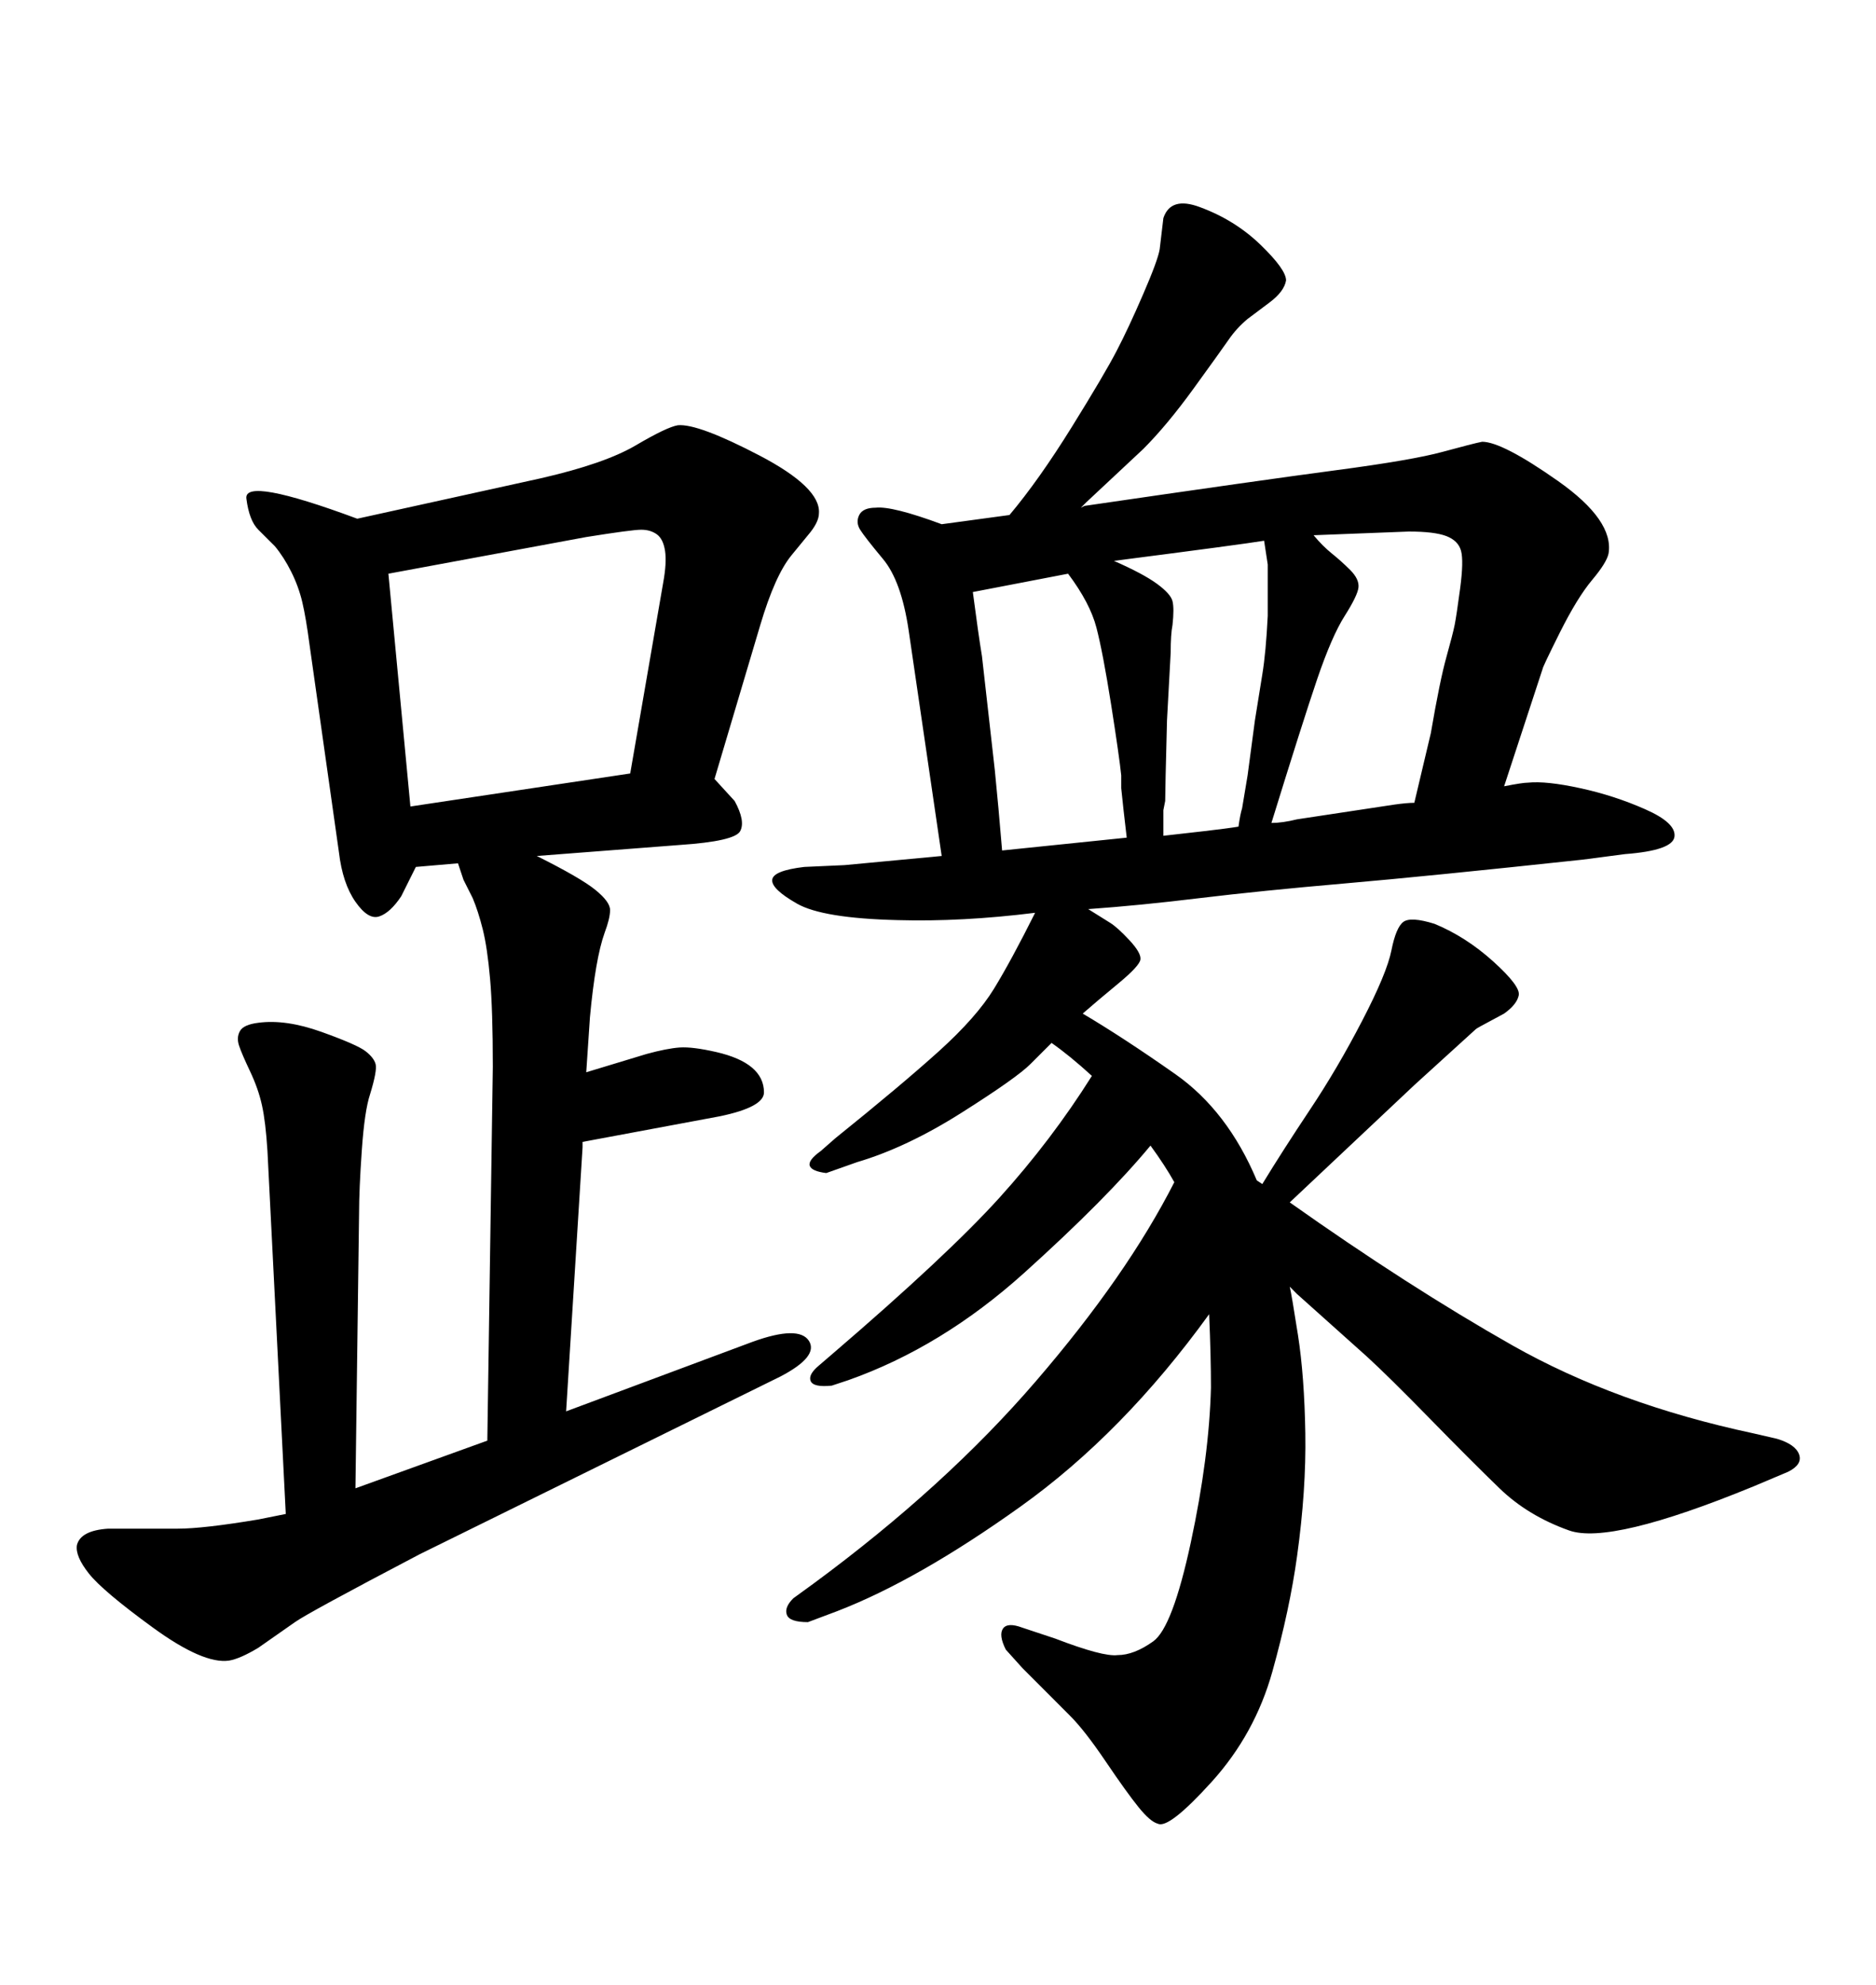 <svg xmlns="http://www.w3.org/2000/svg" xmlns:xlink="http://www.w3.org/1999/xlink" width="300" height="317.285"><path d="M168.16 166.70L168.16 166.70Q166.99 167.87 164.79 170.07Q162.60 172.27 153.81 177.83Q145.02 183.40 137.11 185.74L137.11 185.74L132.13 187.50Q129.79 187.21 129.49 186.33Q129.20 185.45 131.25 183.98L131.25 183.98L133.59 181.93Q144.14 173.44 150.15 168.02Q156.15 162.60 158.94 158.06Q161.72 153.52 165.53 145.90L165.53 145.90Q153.81 147.36 143.55 147.07L143.55 147.07Q131.54 146.78 127.44 144.43Q123.34 142.09 123.49 140.63Q123.63 139.16 128.61 138.57L128.61 138.57L135.06 138.28L150.59 136.82L145.31 100.78Q144.14 92.87 141.21 89.36Q138.28 85.84 137.55 84.67Q136.82 83.50 137.40 82.32Q137.99 81.15 140.04 81.15L140.04 81.15Q142.68 80.86 150.59 83.79L150.59 83.79L161.43 82.32Q166.11 76.76 171.39 68.26Q176.66 59.77 178.56 56.10Q180.47 52.44 182.81 47.02Q185.16 41.60 185.45 39.84L185.45 39.84L186.04 34.86Q187.21 31.35 191.89 33.11L191.89 33.11Q197.46 35.16 201.56 39.11Q205.66 43.07 205.66 44.82L205.66 44.82Q205.37 46.58 203.03 48.34L203.03 48.34L199.51 50.98Q197.75 52.44 196.44 54.35Q195.12 56.25 190.87 62.11Q186.62 67.97 182.81 71.78L182.81 71.78L173.73 80.27L172.85 81.15L173.44 80.86Q201.56 76.76 213.72 75.15Q225.88 73.54 230.71 72.22Q235.55 70.90 237.01 70.61L237.01 70.61Q240.23 70.61 249.17 76.90Q258.11 83.20 257.23 88.48L257.23 88.48Q256.93 89.94 254.59 92.72Q252.25 95.51 249.46 101.07Q246.68 106.64 246.68 106.93L246.68 106.93L240.53 125.68Q243.46 125.10 244.34 125.10L244.34 125.10Q247.27 124.80 252.69 125.98Q258.11 127.15 263.09 129.35Q268.07 131.54 267.77 133.74Q267.48 135.94 259.86 136.52L259.86 136.52L253.13 137.40Q228.52 140.04 215.04 141.21Q201.56 142.38 191.89 143.55Q182.23 144.73 174.02 145.31L174.02 145.31Q176.37 146.78 177.54 147.51Q178.71 148.24 180.62 150.29Q182.52 152.34 182.37 153.37Q182.23 154.39 178.86 157.18Q175.49 159.96 173.14 162.01L173.14 162.01Q179.59 165.82 187.94 171.68Q196.29 177.54 200.98 188.67L200.98 188.67L201.86 189.26Q205.08 183.98 209.47 177.39Q213.87 170.80 217.82 163.18Q221.78 155.57 222.51 151.90Q223.24 148.24 224.41 147.36Q225.59 146.48 229.39 147.66L229.39 147.66Q234.38 149.71 238.77 153.66Q243.16 157.62 242.87 159.08L242.87 159.08Q242.58 160.55 240.53 162.01L240.53 162.01L236.72 164.06Q236.13 164.36 235.84 164.65L235.84 164.65L226.17 173.44L206.25 192.19Q225.29 205.66 241.85 215.04Q258.40 224.41 280.37 229.10L280.37 229.10L284.18 229.98Q287.11 230.86 287.70 232.47Q288.28 234.08 285.94 235.25L285.94 235.25L280.37 237.60Q257.52 246.97 250.93 244.63Q244.34 242.29 239.79 237.89Q235.25 233.50 228.66 226.76Q222.07 220.02 218.55 216.80L218.55 216.80L207.42 206.84L206.25 205.66Q206.54 206.84 207.57 213.43Q208.59 220.02 208.74 229.10Q208.89 238.18 207.42 248.73L207.42 248.73Q206.25 257.23 203.47 267.19Q200.68 277.15 193.80 284.77Q186.91 292.38 185.16 291.50L185.16 291.50Q183.98 291.21 182.08 288.87Q180.18 286.52 176.81 281.54Q173.44 276.56 171.09 274.22L171.09 274.22L163.48 266.60L160.84 263.67Q159.67 261.33 160.40 260.30Q161.13 259.28 163.48 260.16L163.48 260.16L168.75 261.91Q176.37 264.84 178.71 264.55L178.71 264.55Q181.35 264.55 184.42 262.35Q187.50 260.16 190.43 246.53Q193.36 232.91 193.65 221.78L193.65 221.78Q193.65 216.80 193.36 210.06L193.36 210.06Q179.59 229.10 163.18 240.82Q146.78 252.54 133.89 257.52L133.89 257.52L129.20 259.28Q126.27 259.28 125.83 258.11Q125.39 256.93 126.86 255.47L126.86 255.47L130.08 253.13Q151.17 237.60 165.67 220.75Q180.18 203.91 187.79 188.96L187.79 188.96Q186.33 186.33 183.98 183.11L183.98 183.11Q176.95 191.60 163.77 203.47Q150.59 215.33 135.64 220.61L135.64 220.61L133.01 221.48Q130.08 221.78 129.64 220.75Q129.20 219.73 130.96 218.26L130.96 218.26L133.01 216.50Q151.46 200.68 159.81 191.46Q168.16 182.23 174.61 171.97L174.61 171.97Q171.09 168.75 168.16 166.70ZM226.17 128.32L226.17 128.32L228.81 117.19Q230.27 108.69 231.30 105.03Q232.32 101.37 232.62 99.90Q232.91 98.44 233.50 94.04Q234.08 89.65 233.64 88.04Q233.20 86.43 231.30 85.69Q229.39 84.96 225.29 84.96L225.29 84.96L210.06 85.55Q211.52 87.30 212.99 88.48Q214.45 89.65 215.92 91.11Q217.38 92.58 217.24 93.90Q217.09 95.21 215.04 98.44Q212.99 101.66 210.64 108.54Q208.30 115.43 203.32 131.54L203.32 131.54Q205.08 131.54 207.42 130.96L207.42 130.96L222.95 128.61Q225 128.32 226.17 128.32ZM198.05 132.13L198.05 132.13Q198.34 130.08 198.63 129.20L198.63 129.20L199.51 123.93L200.68 115.14L201.86 107.81Q202.44 104.30 202.73 98.44L202.73 98.44Q202.73 92.58 202.73 90.23L202.73 90.23L202.15 86.43Q198.63 87.01 178.13 89.65L178.13 89.65Q182.81 91.70 185.01 93.31Q187.21 94.92 187.50 96.09Q187.79 97.27 187.50 99.90L187.50 99.90Q187.21 101.37 187.21 104.30L187.21 104.30L186.62 115.14Q186.33 126.27 186.33 128.03L186.33 128.03L186.04 129.49L186.04 133.59Q188.67 133.30 192.48 132.86Q196.29 132.42 198.05 132.13ZM160.25 135.94L180.18 133.89Q179.59 128.91 179.30 125.98L179.30 125.98L179.30 123.93Q179.00 121.00 177.69 112.65Q176.37 104.30 175.34 100.34Q174.32 96.39 170.80 91.70L170.80 91.70Q163.18 93.16 155.57 94.63L155.57 94.63Q156.45 101.37 157.03 104.88L157.03 104.88L159.08 123.05Q159.67 128.91 160.25 135.94L160.25 135.94ZM41.31 242.87L45.70 241.99L42.77 183.98Q42.48 179.30 41.89 176.66Q41.31 174.02 39.99 171.24Q38.67 168.46 38.23 167.14Q37.79 165.82 38.38 164.79Q38.96 163.77 41.31 163.48L41.31 163.48Q45.70 162.89 51.42 164.94Q57.13 166.99 58.45 168.02Q59.77 169.04 60.06 170.07Q60.35 171.09 59.18 174.90L59.18 174.90Q58.30 177.54 57.86 183.84Q57.42 190.14 57.42 193.95L57.42 193.95L56.84 237.89L77.93 230.27L78.81 170.51Q78.81 161.43 78.37 156.45Q77.93 151.46 77.20 148.54Q76.46 145.61 75.59 143.55L75.59 143.55L74.12 140.63L73.24 137.99L66.50 138.57L64.16 143.26Q62.40 145.90 60.64 146.48Q58.89 147.07 56.84 144.14Q54.79 141.21 54.20 136.23L54.20 136.23L49.51 103.13Q48.93 98.73 48.34 96.24Q47.75 93.75 46.58 91.41Q45.41 89.06 43.95 87.30L43.95 87.30L41.31 84.67Q39.84 83.20 39.40 79.69Q38.96 76.17 57.13 82.91L57.13 82.91L86.43 76.46Q96.68 74.12 101.66 71.19Q106.64 68.26 108.40 67.97L108.40 67.97Q111.62 67.68 121.44 72.80Q131.25 77.93 130.96 82.03L130.96 82.03Q130.96 83.50 129.20 85.55L129.20 85.55L126.56 88.77Q123.93 91.99 121.58 99.90L121.58 99.90L114.26 124.51L117.48 128.03Q119.24 131.25 118.36 132.86Q117.48 134.47 108.69 135.06L108.69 135.06L85.84 136.82Q92.87 140.33 95.21 142.24Q97.56 144.14 97.56 145.46Q97.56 146.78 96.68 149.12L96.68 149.12Q95.21 153.22 94.34 162.60L94.34 162.60L93.75 171.39L103.42 168.46Q106.64 167.58 108.69 167.43Q110.74 167.29 114.55 168.16Q118.36 169.04 120.26 170.65Q122.17 172.27 122.17 174.61Q122.17 176.95 115.14 178.42L115.14 178.42L93.16 182.52L93.16 183.40L90.53 225.59L120.41 214.45Q127.73 211.82 129.35 214.31Q130.96 216.80 124.80 220.02L124.80 220.02L67.09 248.44Q49.22 257.81 47.17 259.28L47.17 259.28L41.31 263.38Q38.38 265.14 36.62 265.43L36.62 265.43Q32.52 266.02 24.46 260.16Q16.41 254.30 14.21 251.51Q12.01 248.73 12.30 246.97L12.30 246.97Q12.89 244.63 17.29 244.34L17.29 244.34L28.42 244.34Q32.52 244.34 41.31 242.87L41.31 242.87ZM93.75 85.84L62.11 91.70L65.63 128.91L100.78 123.63L106.05 93.16Q106.64 89.94 106.35 88.04Q106.05 86.13 105.03 85.40Q104.00 84.67 102.54 84.67Q101.07 84.67 93.75 85.84L93.75 85.84Z"/></svg>